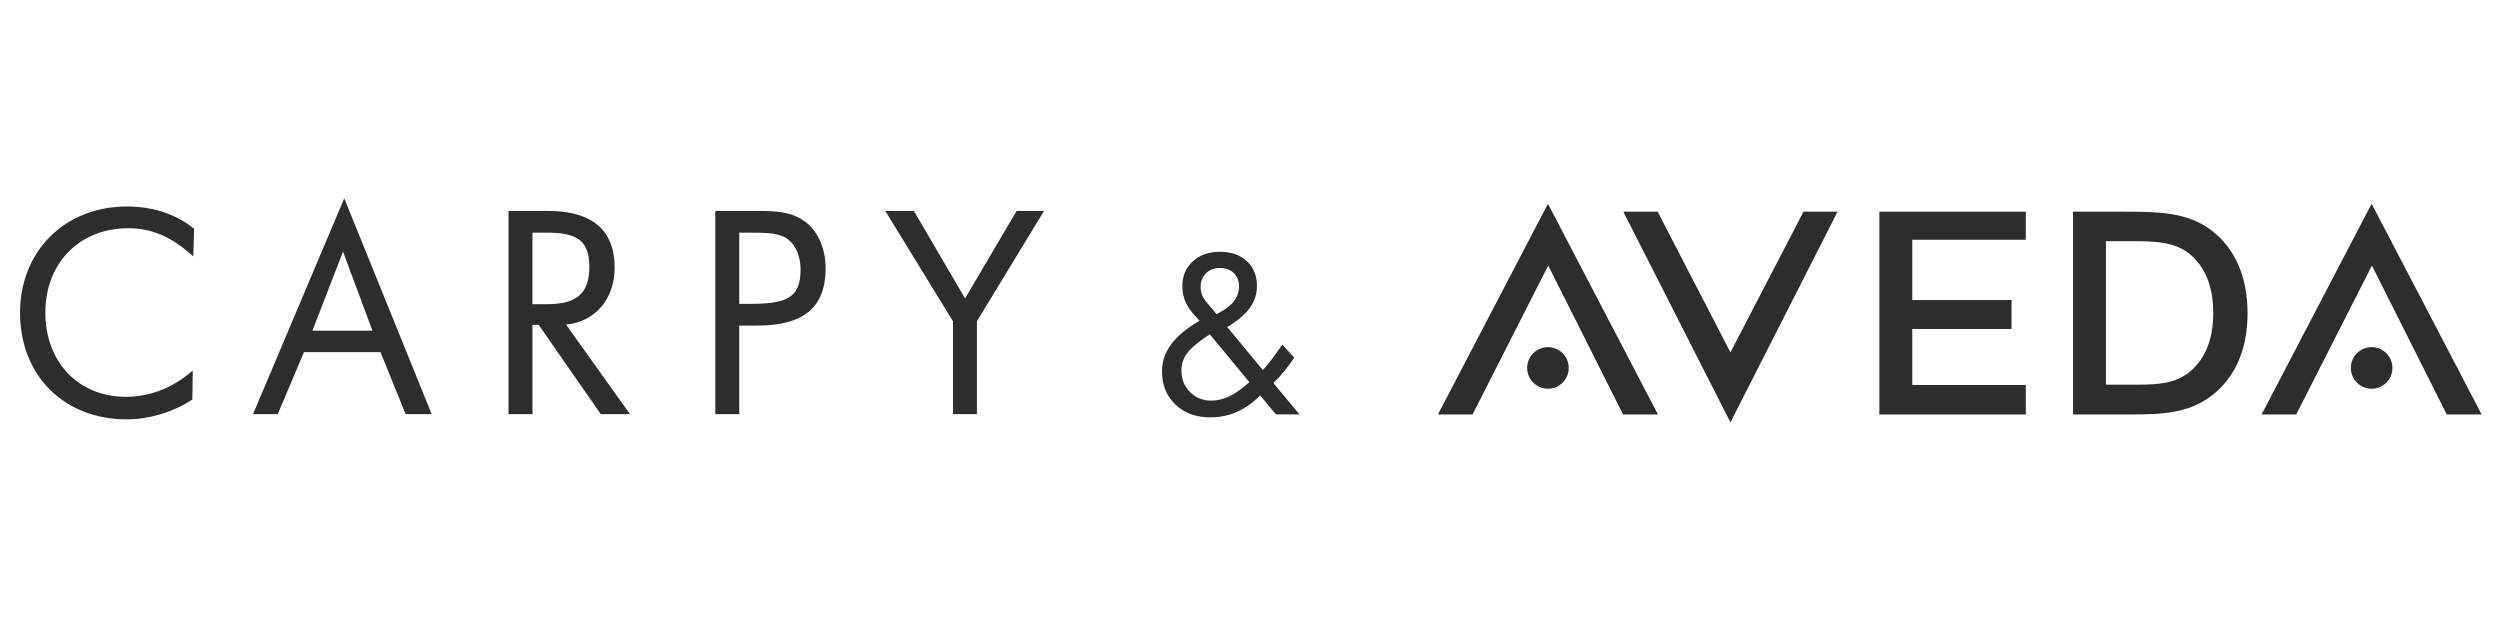<?xml version="1.0" encoding="utf-8"?>
<!-- Generator: Adobe Illustrator 16.0.0, SVG Export Plug-In . SVG Version: 6.00 Build 0)  -->
<!DOCTYPE svg PUBLIC "-//W3C//DTD SVG 1.1//EN" "http://www.w3.org/Graphics/SVG/1.1/DTD/svg11.dtd">
<svg version="1.1" id="Calque_1" xmlns="http://www.w3.org/2000/svg" xmlns:xlink="http://www.w3.org/1999/xlink" x="0px" y="0px"
	 width="453.54px" height="113.39px" viewBox="0 0 453.54 113.39" enable-background="new 0 0 453.54 113.39" xml:space="preserve">
<g>
	<path fill="#2D2D2D" d="M327.188,38.403h6.174l-19.433,38.228l-19.432-38.228h6.226l13.206,25.519L327.188,38.403z"/>
	<path fill="#2D2D2D" d="M340.946,38.403h26.567v5.093h-20.599v10.936h18.012v5.247h-18.012v10.16h20.599v5.353h-26.567V38.403z"/>
	<path fill="#2D2D2D" d="M376.082,38.403h8.51c6.895,0,12.193,0,16.671,3.447c4.218,3.241,6.481,8.386,6.481,14.971
		c0,6.587-2.264,11.681-6.481,14.923c-4.271,3.293-9.108,3.447-15.076,3.447h-10.104V38.403z M387.524,69.787
		c4.063,0,7.203-0.204,9.827-2.417c2.777-2.366,4.167-5.917,4.167-10.601c0-4.681-1.39-8.231-4.167-10.598
		c-2.727-2.264-6.122-2.418-10.549-2.418h-4.753v26.034H387.524z"/>
	<g>
		<path fill="#2D2D2D" d="M443.882,75.191h6.328l-19.959-38.229l-19.958,38.229h6.276l13.733-27.013L443.882,75.191z"/>
		<circle fill="#2D2D2D" cx="430.251" cy="66.748" r="3.773"/>
	</g>
	<g>
		<path fill="#2D2D2D" d="M294.453,75.191h6.328l-19.959-38.229l-19.959,38.229h6.278l13.732-27.013L294.453,75.191z"/>
		<circle fill="#2D2D2D" cx="280.822" cy="66.748" r="3.773"/>
	</g>
</g>
<path fill="#2D2D2D" d="M23.298,41.402c3.959,0,7.425,1.39,10.906,4.374l0.867,0.743l0.139-5.02l-0.217-0.169
	c-3.286-2.567-7.322-3.869-11.996-3.869c-11.217,0-19.36,8.099-19.36,19.26c0,11.399,7.961,19.36,19.36,19.36
	c3.98,0,8.227-1.252,11.653-3.438l0.248-0.158l0.069-5.248l-0.899,0.719c-3.313,2.638-7.192,4.033-11.221,4.033
	c-8.606,0-14.618-6.279-14.618-15.269C8.23,47.701,14.426,41.402,23.298,41.402z"/>
<path fill="#2D2D2D" d="M62.452,35.981L45.905,75.132h4.486l4.754-11.254h13.884l4.555,11.254h4.728L62.452,35.981z M56.68,59.985
	l5.549-14.338l5.333,14.338H56.68z"/>
<path fill="#2D2D2D" d="M102.681,58.878c5.247-0.474,8.826-4.58,8.826-10.313c0-6.836-4.089-10.302-12.153-10.302h-7.101v36.87
	h4.342V58.923h1.122l11.28,16.209h5.294L102.681,58.878z M96.594,42.204h2.708c5.621,0,7.614,1.638,7.614,6.261
	c0,4.708-2.278,6.716-7.614,6.716h-2.708V42.204z"/>
<path fill="#2D2D2D" d="M145.998,40.167c-2.444-1.769-5.157-1.904-8.727-1.904h-7.5v36.87h4.342V59.067h3.209
	c8.498,0,12.456-3.305,12.456-10.401C149.778,45.064,148.364,41.888,145.998,40.167z M134.113,42.204h1.658
	c3.533,0,5.775,0.062,7.266,1.282c1.396,1.117,2.197,3.097,2.197,5.43c0,5.347-2.789,6.211-9.463,6.211h-1.658V42.204z"/>
<polygon fill="#2D2D2D" points="184.426,38.262 175.084,54.144 165.786,38.262 160.596,38.262 172.885,58.277 172.885,75.132 
	177.227,75.132 177.227,58.276 189.41,38.262 "/>
<g>
	<path fill="#2D2D2D" d="M231.47,75.173l-2.855-3.443c-1.312,1.323-2.716,2.319-4.215,2.988c-1.499,0.668-3.1,1.003-4.801,1.003
		c-2.621,0-4.741-0.777-6.361-2.33c-1.621-1.554-2.431-3.572-2.431-6.057c0-1.77,0.563-3.406,1.692-4.913
		c1.127-1.505,2.833-2.914,5.115-4.224l-1.215-1.357c-0.647-0.77-1.128-1.552-1.438-2.35c-0.311-0.796-0.465-1.661-0.465-2.594
		c0-1.836,0.631-3.331,1.894-4.486c1.263-1.154,2.9-1.732,4.912-1.732c2.04,0,3.67,0.567,4.893,1.702
		c1.223,1.134,1.834,2.642,1.834,4.517c0,1.459-0.43,2.779-1.288,3.962c-0.858,1.181-2.225,2.339-4.102,3.474l6.462,7.799
		c0.541-0.594,1.101-1.272,1.682-2.036c0.581-0.763,1.194-1.623,1.843-2.583l2.169,2.371c-0.582,0.878-1.187,1.698-1.813,2.461
		c-0.628,0.763-1.287,1.475-1.975,2.137l4.739,5.692H231.47z M226.649,69.318l-7.172-8.67l-0.871,0.588
		c-1.62,1.106-2.738,2.106-3.353,2.998s-0.921,1.883-0.921,2.978c0,1.567,0.516,2.871,1.549,3.91c1.033,1.041,2.326,1.56,3.879,1.56
		c1.107,0,2.215-0.271,3.322-0.811C224.189,71.331,225.378,70.48,226.649,69.318z M220.712,57.003l1.297-0.75
		c0.918-0.567,1.611-1.209,2.077-1.925s0.699-1.499,0.699-2.35c0-1.013-0.318-1.827-0.953-2.441
		c-0.634-0.615-1.478-0.921-2.532-0.921c-1.026,0-1.864,0.323-2.512,0.972s-0.973,1.473-0.973,2.471c0,0.5,0.091,0.987,0.274,1.459
		c0.182,0.473,0.449,0.911,0.8,1.317L220.712,57.003z"/>
</g>
</svg>
